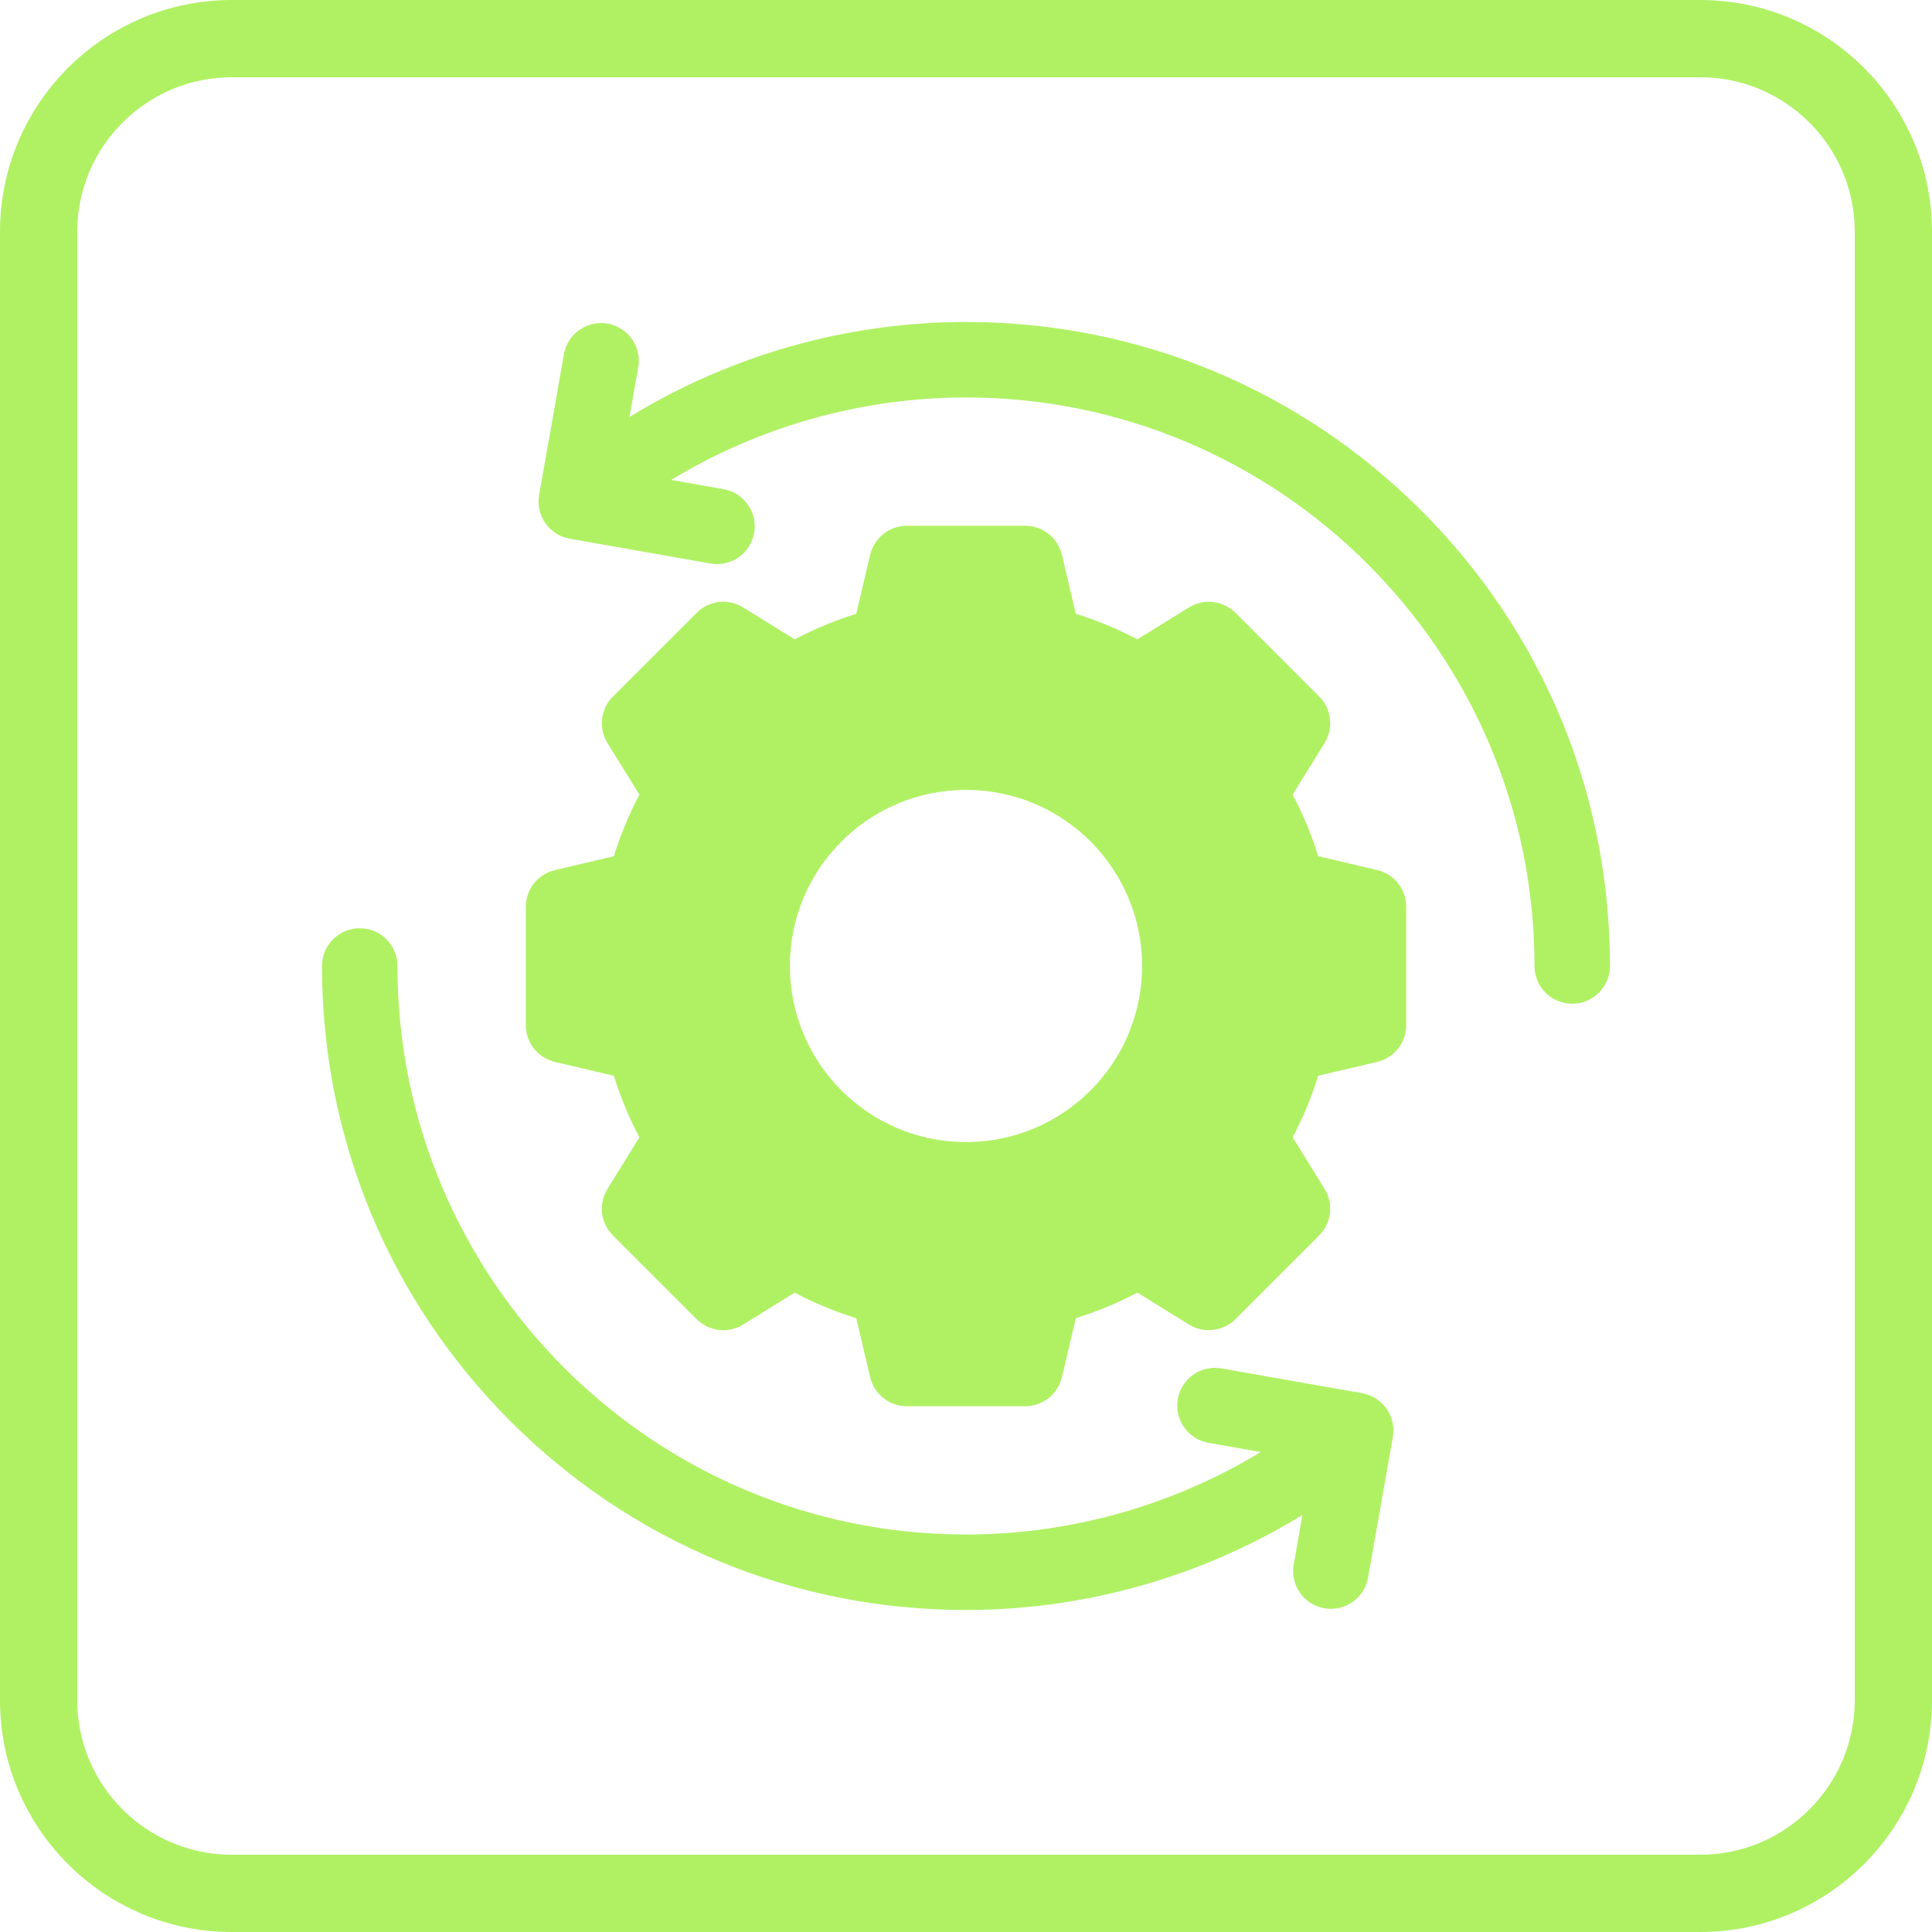 <svg width="50" height="50" viewBox="0 0 50 50" fill="none" xmlns="http://www.w3.org/2000/svg">
<path d="M6 1H44C46.761 1 49 3.239 49 6V44C49 46.761 46.761 49 44 49H6C3.239 49 1 46.761 1 44V6C1 3.239 3.239 1 6 1Z" stroke="#B0F164" stroke-width="2"/>
<g clip-path="url(#clip0_239_983)">
<path d="M36.047 37.188L35.405 40.83C35.311 41.361 34.804 41.716 34.273 41.622C33.742 41.529 33.387 41.022 33.481 40.491L33.707 39.207C31.101 40.804 28.084 41.666 25 41.666C20.548 41.666 16.362 39.932 13.214 36.785C10.067 33.637 8.333 29.451 8.333 24.999C8.333 24.46 8.771 24.023 9.31 24.023C9.849 24.023 10.286 24.46 10.286 24.999C10.286 33.113 16.886 39.713 25 39.713C27.7 39.713 30.342 38.965 32.63 37.578L31.273 37.339C30.742 37.245 30.387 36.738 30.481 36.207C30.575 35.676 31.081 35.321 31.612 35.415L35.254 36.057C35.785 36.15 36.14 36.657 36.047 37.188Z" fill="#B0F164"/>
<path d="M35.64 27.482L34.115 27.84C33.944 28.391 33.722 28.924 33.454 29.434L34.28 30.768C34.518 31.153 34.46 31.652 34.14 31.972L31.974 34.139C31.653 34.459 31.155 34.517 30.769 34.279L29.436 33.453C28.925 33.722 28.392 33.943 27.842 34.114L27.483 35.639C27.379 36.081 26.986 36.393 26.533 36.393H23.469C23.016 36.393 22.622 36.081 22.519 35.64L22.16 34.115C21.61 33.943 21.076 33.722 20.566 33.454L19.233 34.279C18.847 34.518 18.349 34.46 18.028 34.139L15.862 31.973C15.541 31.652 15.483 31.154 15.722 30.768L16.547 29.435C16.279 28.924 16.058 28.391 15.886 27.841L14.361 27.482C13.92 27.378 13.608 26.985 13.608 26.532V23.468C13.608 23.015 13.92 22.621 14.361 22.518L15.886 22.159C16.058 21.609 16.279 21.076 16.547 20.565L15.722 19.232C15.483 18.846 15.541 18.348 15.862 18.027L18.028 15.861C18.349 15.54 18.847 15.482 19.233 15.721L20.566 16.546C21.077 16.277 21.61 16.057 22.16 15.885L22.519 14.36C22.623 13.919 23.016 13.607 23.469 13.607H26.533C26.986 13.607 27.38 13.919 27.483 14.359L27.842 15.885C28.392 16.056 28.925 16.277 29.436 16.546L30.769 15.72C31.155 15.482 31.653 15.54 31.974 15.86L34.14 18.027C34.46 18.347 34.518 18.846 34.28 19.231L33.454 20.564C33.722 21.076 33.944 21.608 34.115 22.158L35.64 22.517C36.082 22.62 36.393 23.014 36.393 23.467V26.531C36.393 26.984 36.081 27.378 35.64 27.482ZM25 20.442C22.483 20.442 20.442 22.482 20.442 24.999C20.442 27.516 22.483 29.557 25 29.557C27.517 29.557 29.557 27.516 29.557 24.999C29.557 22.482 27.517 20.442 25 20.442Z" fill="#B0F164"/>
<path d="M13.952 12.811L14.594 9.169C14.688 8.638 15.194 8.283 15.726 8.376C16.257 8.47 16.612 8.977 16.518 9.508L16.291 10.792C18.898 9.195 21.915 8.333 24.999 8.333C29.451 8.333 33.637 10.067 36.784 13.214C39.932 16.362 41.666 20.548 41.666 25C41.666 25.539 41.228 25.976 40.689 25.976C40.15 25.976 39.713 25.539 39.713 25C39.713 16.886 33.112 10.286 24.999 10.286C22.299 10.286 19.657 11.034 17.369 12.421L18.726 12.66C19.257 12.754 19.612 13.261 19.518 13.792C19.424 14.323 18.918 14.678 18.387 14.584L14.745 13.942C14.213 13.848 13.859 13.342 13.952 12.811Z" fill="#B0F164"/>
</g>
<defs>
<clipPath id="clip0_239_983">
<rect width="33.333" height="33.333" rx="6" transform="matrix(1 0 0 -1 8.333 41.666)" fill="white"/>
</clipPath>
</defs>
</svg>

